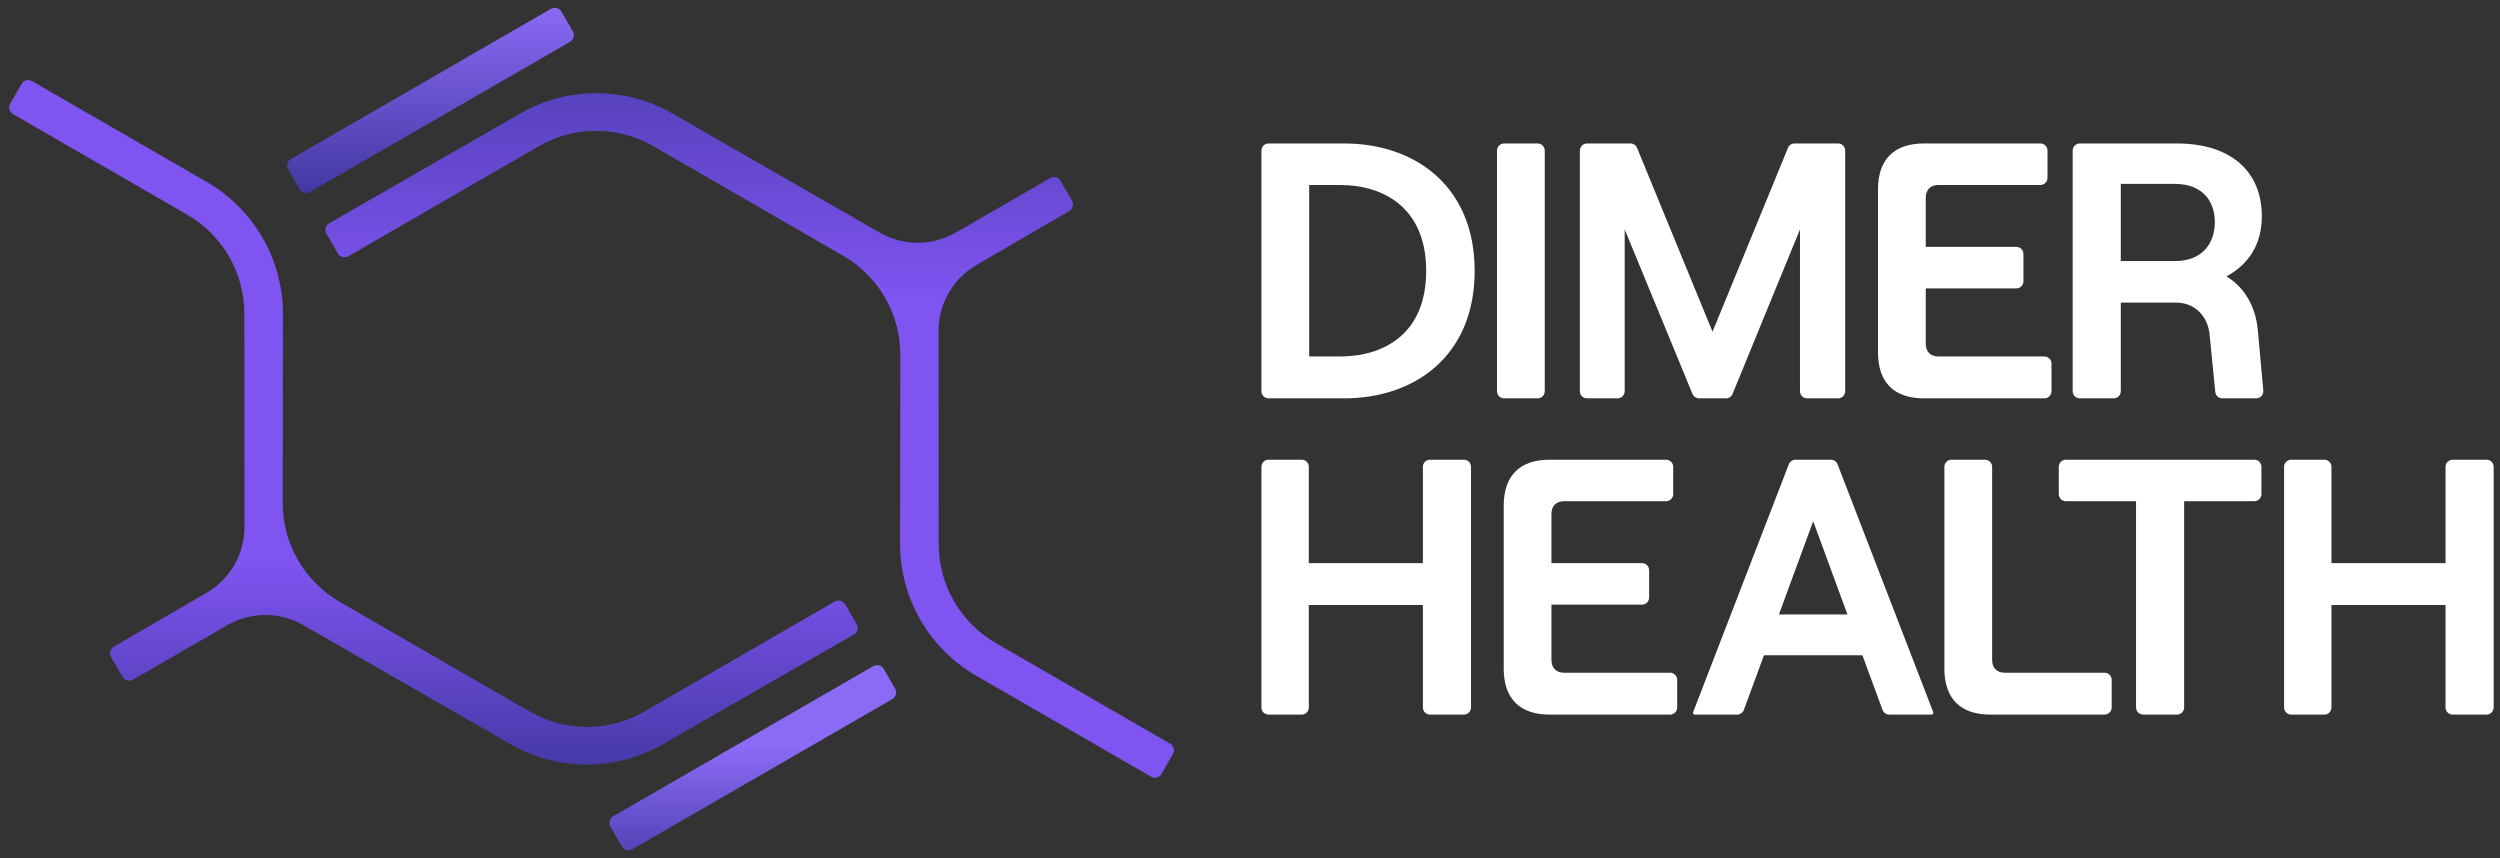 <svg width="236" height="81" viewBox="0 0 236 81" fill="none" xmlns="http://www.w3.org/2000/svg">
<rect x="0" y="0" width="236" height="81" fill="#333333" stroke="none"/>
<path d="M28.284 17.856C28.482 18.2 28.922 18.318 29.266 18.119L53.814 3.946C54.158 3.748 54.276 3.308 54.078 2.964L52.998 1.095C52.8 0.751 52.36 0.633 52.016 0.831L27.468 15.004C27.124 15.203 27.006 15.643 27.205 15.987L28.284 17.856Z" fill="url(#paint0_linear_5669_13706)"/>
<path d="M58.707 79.906C58.905 80.25 59.345 80.368 59.689 80.169L84.237 65.996C84.581 65.797 84.699 65.358 84.501 65.013L83.421 63.145C83.223 62.8 82.783 62.682 82.439 62.881L57.891 77.054C57.547 77.252 57.429 77.692 57.627 78.037L58.707 79.906Z" fill="url(#paint1_linear_5669_13706)"/>
<path d="M17.671 20.266L1.222 10.77C0.878 10.571 0.76 10.131 0.959 9.787L2.038 7.918C2.237 7.574 2.676 7.456 3.021 7.655L19.52 17.18C23.978 19.754 26.721 24.514 26.713 29.662L26.686 47.464C26.681 51.325 28.738 54.894 32.081 56.825L50.011 67.178C53.349 69.106 57.463 69.106 60.802 67.178L78.804 56.785C79.148 56.586 79.588 56.704 79.787 57.048L80.865 58.916C81.064 59.26 80.946 59.701 80.601 59.899L62.557 70.267C58.119 72.818 52.66 72.818 48.221 70.268L28.634 59.013C26.41 57.736 23.674 57.739 21.453 59.021L12.546 64.164C12.201 64.362 11.761 64.244 11.563 63.9L10.483 62.03C10.285 61.686 10.402 61.247 10.745 61.048L19.498 55.965C21.716 54.677 23.08 52.305 23.079 49.74L23.067 29.605C23.064 25.752 21.008 22.193 17.671 20.266Z" fill="url(#paint2_linear_5669_13706)"/>
<path d="M94.007 60.707L110.457 70.204C110.801 70.403 110.919 70.843 110.72 71.187L109.641 73.056C109.442 73.4 109.002 73.518 108.658 73.319L92.159 63.793C87.701 61.219 84.957 56.459 84.965 51.312L84.992 33.51C84.998 29.649 82.941 26.079 79.598 24.149L61.668 13.796C58.329 11.868 54.216 11.868 50.877 13.796L32.874 24.189C32.53 24.388 32.09 24.27 31.892 23.926L30.813 22.058C30.614 21.714 30.733 21.273 31.078 21.075L49.122 10.706C53.56 8.156 59.019 8.156 63.458 10.706L83.045 21.96C85.269 23.238 88.005 23.235 90.226 21.953L99.133 16.81C99.477 16.611 99.917 16.729 100.116 17.073L101.196 18.944C101.394 19.287 101.277 19.726 100.934 19.926L92.181 25.009C89.963 26.297 88.599 28.669 88.6 31.234L88.612 51.369C88.615 55.222 90.671 58.781 94.007 60.707Z" fill="url(#paint3_linear_5669_13706)"/>
<path d="M231.533 67.458C231.161 67.458 230.859 67.156 230.859 66.784V57.111H220.09V66.784C220.09 67.156 219.788 67.458 219.416 67.458H216.291C215.919 67.458 215.617 67.156 215.617 66.784V44.07C215.617 43.697 215.919 43.396 216.291 43.396H219.416C219.788 43.396 220.09 43.697 220.09 44.07V53.158H230.859V44.07C230.859 43.697 231.161 43.396 231.533 43.396H234.727C235.099 43.396 235.401 43.697 235.401 44.07V66.784C235.401 67.156 235.099 67.458 234.727 67.458H231.533Z" fill="white"/>
<path d="M202.316 67.458C201.944 67.458 201.642 67.156 201.642 66.784V47.314H195.022C194.649 47.314 194.348 47.013 194.348 46.641V44.07C194.348 43.697 194.649 43.396 195.022 43.396H212.804C213.176 43.396 213.478 43.697 213.478 44.07V46.641C213.478 47.013 213.176 47.314 212.804 47.314H206.183V66.784C206.183 67.156 205.882 67.458 205.509 67.458H202.316Z" fill="white"/>
<path d="M187.886 67.458C185.064 67.458 183.551 65.946 183.551 63.127V44.07C183.551 43.697 183.852 43.396 184.225 43.396H187.384C187.756 43.396 188.058 43.697 188.058 44.07V62.302C188.058 63.058 188.505 63.505 189.262 63.505H198.669C199.041 63.505 199.343 63.807 199.343 64.179V66.784C199.343 67.156 199.041 67.458 198.669 67.458H187.886Z" fill="white"/>
<path d="M159.99 67.458C159.87 67.458 159.788 67.338 159.831 67.227L168.865 43.827C168.965 43.567 169.215 43.396 169.494 43.396H172.836C173.114 43.396 173.364 43.567 173.464 43.827L182.498 67.227C182.541 67.338 182.459 67.458 182.34 67.458H178.344C178.062 67.458 177.809 67.282 177.712 67.017L175.81 61.855H166.52L164.618 67.017C164.52 67.282 164.268 67.458 163.986 67.458H159.99ZM167.931 58.005H174.399L171.165 49.205L167.931 58.005Z" fill="white"/>
<path d="M146.286 67.458C143.465 67.458 141.951 65.946 141.951 63.127V47.727C141.951 44.908 143.465 43.396 146.286 43.396H157.276C157.648 43.396 157.95 43.697 157.95 44.07V46.641C157.95 47.013 157.648 47.314 157.276 47.314H147.662C146.905 47.314 146.458 47.761 146.458 48.518V53.158H155.005C155.377 53.158 155.679 53.46 155.679 53.832V56.403C155.679 56.775 155.377 57.077 155.005 57.077H146.458V62.302C146.458 63.058 146.905 63.505 147.662 63.505H157.654C158.026 63.505 158.328 63.807 158.328 64.179V66.784C158.328 67.156 158.026 67.458 157.654 67.458H146.286Z" fill="white"/>
<path d="M134.992 67.458C134.622 67.458 134.322 67.158 134.322 66.788V57.111H123.553V66.788C123.553 67.158 123.253 67.458 122.883 67.458H119.75C119.38 67.458 119.08 67.158 119.08 66.788V44.066C119.08 43.696 119.38 43.396 119.75 43.396H122.883C123.253 43.396 123.553 43.696 123.553 44.066V53.158H134.322V44.066C134.322 43.696 134.622 43.396 134.992 43.396H138.193C138.563 43.396 138.863 43.696 138.863 44.066V66.788C138.863 67.158 138.563 67.458 138.193 67.458H134.992Z" fill="white"/>
<path d="M196.334 37.605C195.962 37.605 195.66 37.304 195.66 36.931V14.217C195.66 13.845 195.962 13.543 196.334 13.543H205.5C210.524 13.543 213.517 16.121 213.517 20.418C213.517 23.134 212.21 24.99 210.18 26.09C211.865 27.121 212.932 28.909 213.139 31.177L213.657 36.87C213.692 37.265 213.382 37.605 212.985 37.605H209.792C209.446 37.605 209.156 37.343 209.122 36.998L208.597 31.693C208.459 29.871 207.221 28.565 205.397 28.565H200.202V36.931C200.202 37.304 199.9 37.605 199.528 37.605H196.334ZM205.294 24.646C207.978 24.646 209.079 22.893 209.079 20.968C209.079 19.043 207.978 17.359 205.294 17.359H200.202V24.646H205.294Z" fill="white"/>
<path d="M181.619 37.605C178.798 37.605 177.284 36.093 177.284 33.274V17.874C177.284 15.056 178.798 13.543 181.619 13.543H192.613C192.983 13.543 193.283 13.843 193.283 14.213V16.792C193.283 17.162 192.983 17.462 192.613 17.462H182.996C182.239 17.462 181.791 17.909 181.791 18.665V23.305H190.342C190.712 23.305 191.012 23.605 191.012 23.975V26.554C191.012 26.924 190.712 27.224 190.342 27.224H181.791V32.449C181.791 33.205 182.239 33.652 182.996 33.652H192.992C193.362 33.652 193.662 33.952 193.662 34.322V36.935C193.662 37.305 193.362 37.605 192.992 37.605H181.619Z" fill="white"/>
<path d="M149.812 37.605C149.44 37.605 149.138 37.304 149.138 36.931V14.217C149.138 13.845 149.44 13.543 149.812 13.543H153.916C154.189 13.543 154.436 13.708 154.539 13.961L161.662 31.315L168.784 13.961C168.888 13.708 169.135 13.543 169.408 13.543H173.512C173.884 13.543 174.186 13.845 174.186 14.217V36.931C174.186 37.304 173.884 37.605 173.512 37.605H170.593C170.221 37.605 169.919 37.304 169.919 36.931V21.655L163.554 37.187C163.45 37.44 163.204 37.605 162.93 37.605H160.393C160.12 37.605 159.874 37.441 159.77 37.188L153.37 21.655V36.931C153.37 37.304 153.068 37.605 152.696 37.605H149.812Z" fill="white"/>
<path d="M141.991 37.605C141.618 37.605 141.317 37.304 141.317 36.931V14.217C141.317 13.845 141.618 13.543 141.991 13.543H145.15C145.522 13.543 145.824 13.845 145.824 14.217V36.931C145.824 37.304 145.522 37.605 145.15 37.605H141.991Z" fill="white"/>
<path d="M119.75 37.605C119.38 37.605 119.08 37.305 119.08 36.935V14.213C119.08 13.843 119.38 13.543 119.75 13.543H126.89C133.53 13.543 139.207 17.53 139.207 25.574C139.207 33.618 133.53 37.605 126.89 37.605H119.75ZM126.477 33.652C130.64 33.652 134.631 31.521 134.631 25.574C134.631 19.627 130.64 17.462 126.477 17.462H123.587V33.652H126.477Z" fill="white"/>
<defs>
<linearGradient id="paint0_linear_5669_13706" x1="40.641" y1="0.472" x2="40.641" y2="18.479" gradientUnits="userSpaceOnUse">
<stop stop-color="#8B6AF6"/>
<stop offset="1" stop-color="#4137A0"/>
</linearGradient>
<linearGradient id="paint1_linear_5669_13706" x1="121.113" y1="70.673" x2="121.113" y2="83.675" gradientUnits="userSpaceOnUse">
<stop stop-color="#8B6AF6"/>
<stop offset="1" stop-color="#4037A0"/>
</linearGradient>
<linearGradient id="paint2_linear_5669_13706" x1="22.199" y1="18.262" x2="22.199" y2="74.302" gradientUnits="userSpaceOnUse">
<stop offset="0.617" stop-color="#8054F1"/>
<stop offset="1" stop-color="#4037A0"/>
</linearGradient>
<linearGradient id="paint3_linear_5669_13706" x1="70.766" y1="73.679" x2="70.9" y2="-2.641" gradientUnits="userSpaceOnUse">
<stop offset="0.593" stop-color="#8054F1"/>
<stop offset="1" stop-color="#4037A0"/>
</linearGradient>
</defs>
</svg>
